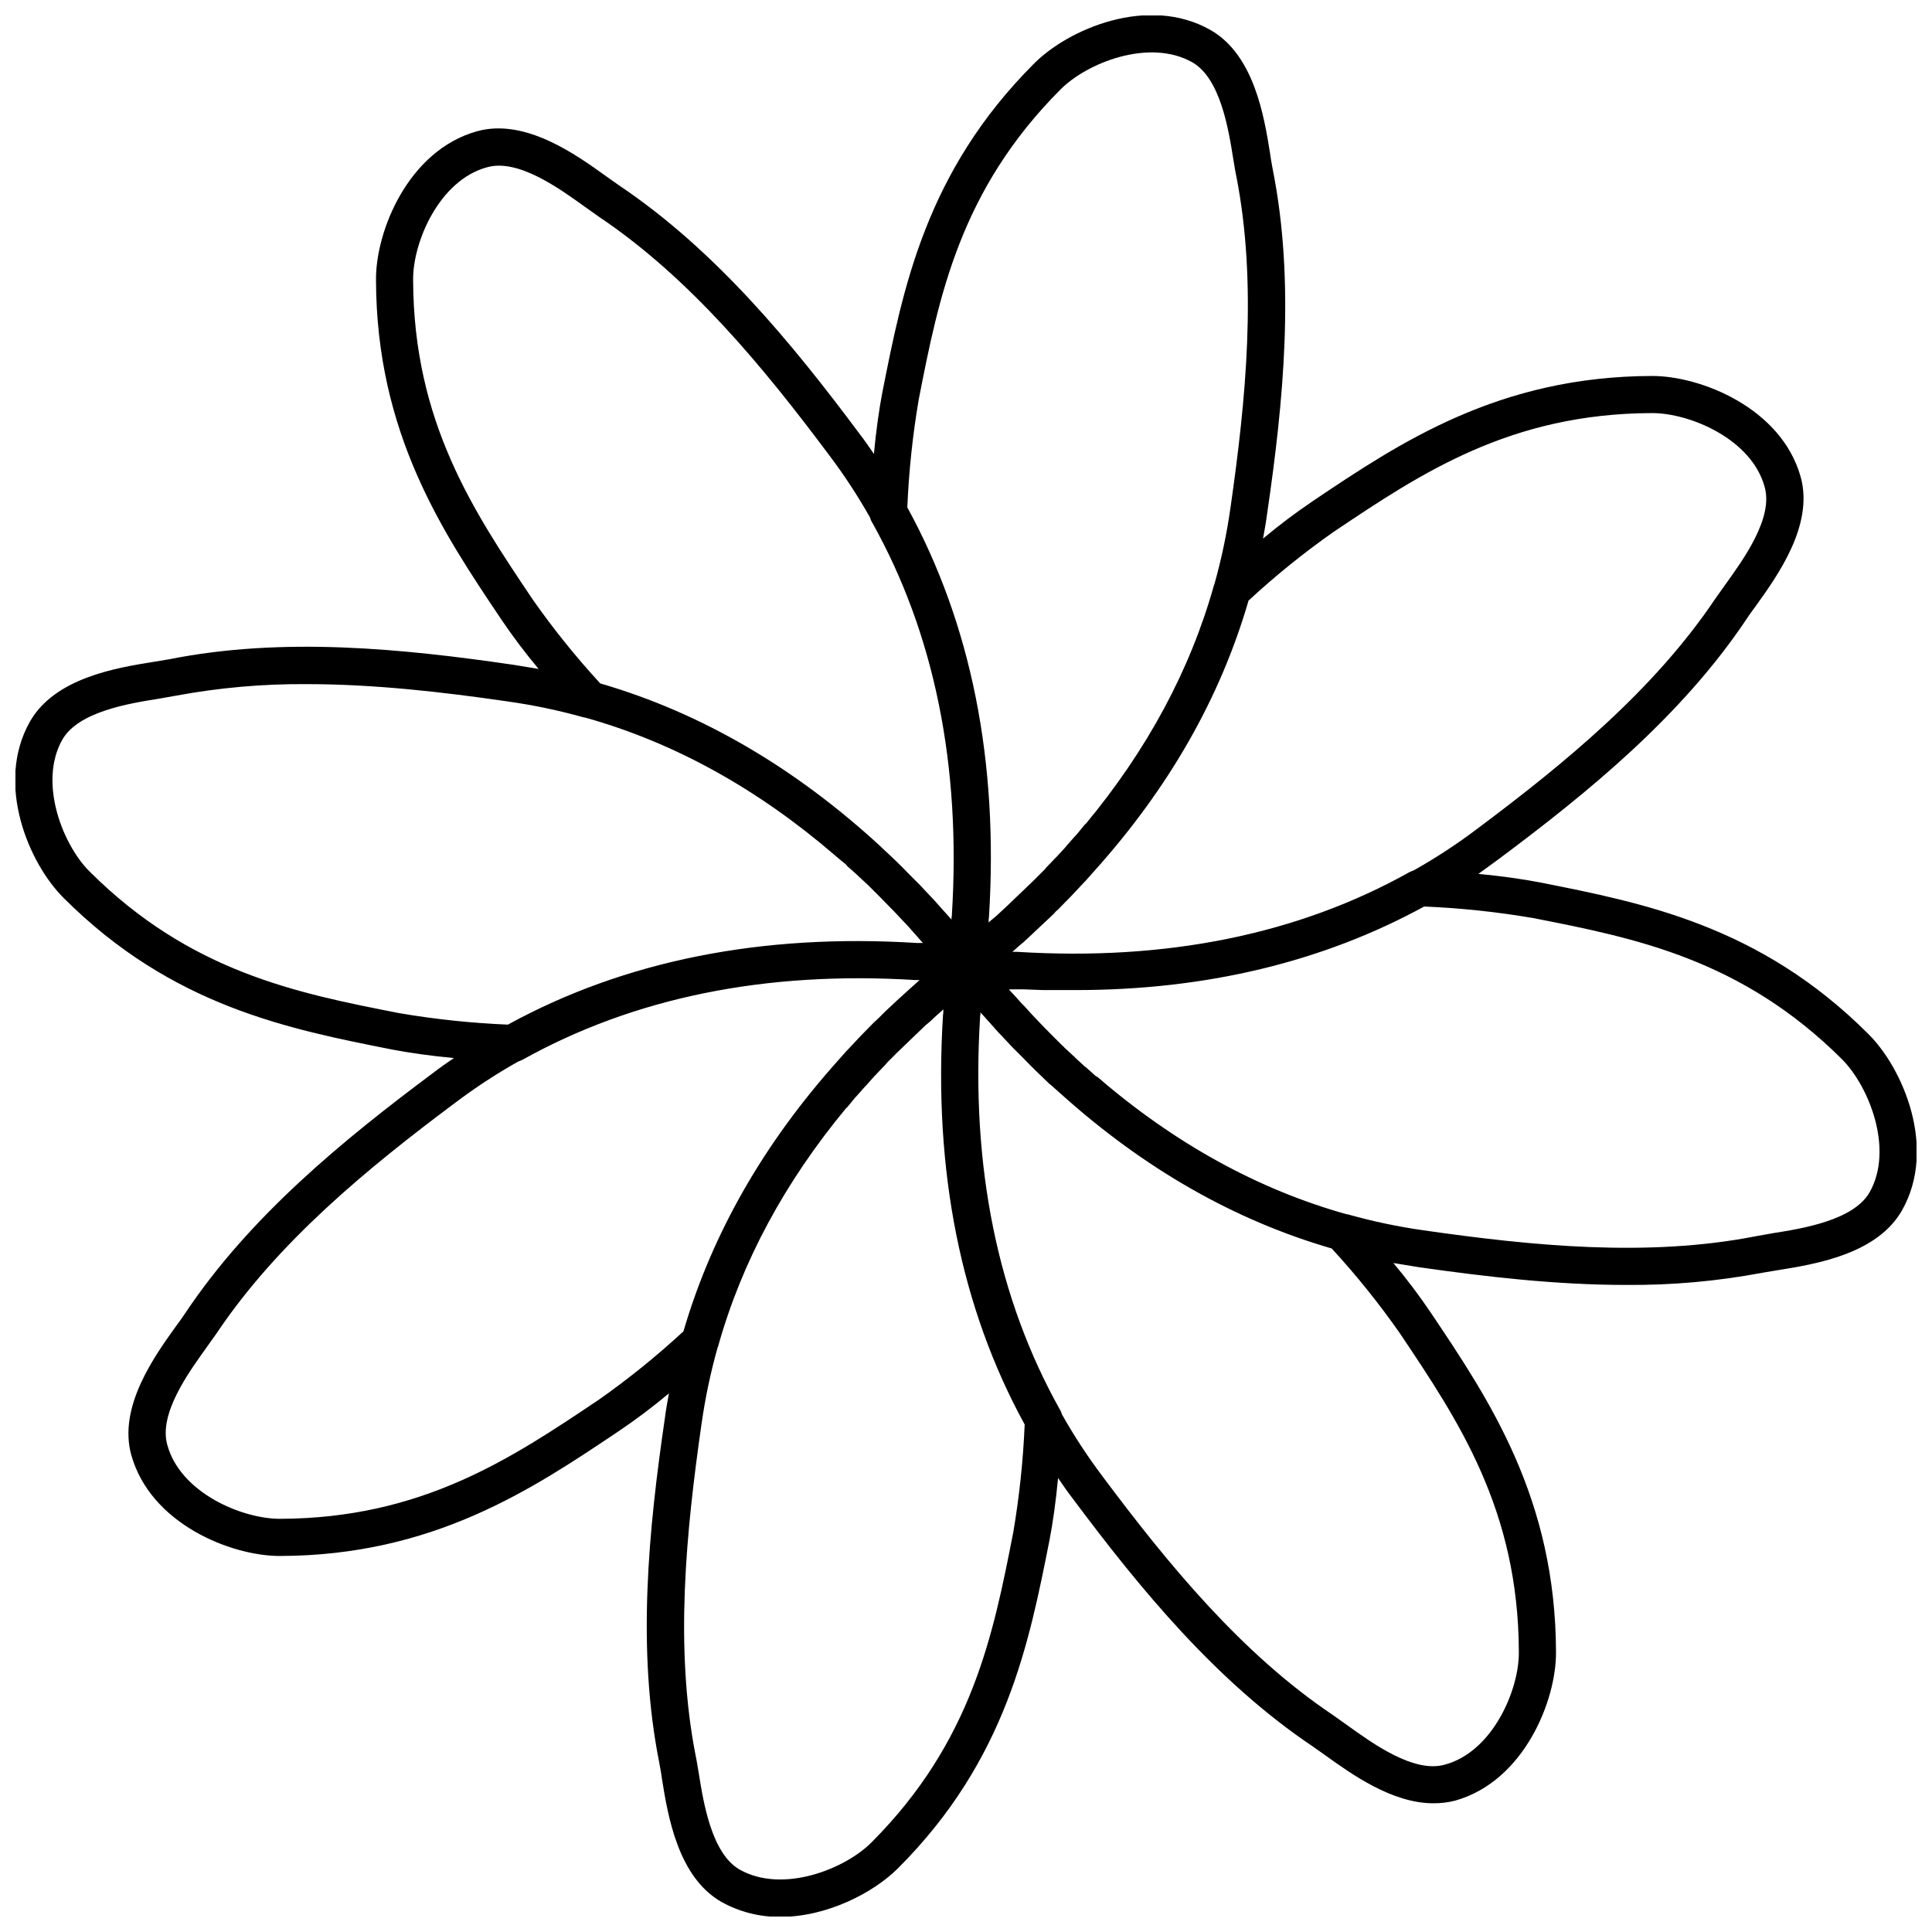 <?xml version="1.0" encoding="UTF-8"?>
<!-- Uploaded to: SVG Repo, www.svgrepo.com, Generator: SVG Repo Mixer Tools -->
<svg width="800px" height="800px" version="1.1" viewBox="144 144 512 512" xmlns="http://www.w3.org/2000/svg">
 <defs>
  <clipPath id="a">
   <path d="m148.09 148.09h503.81v503.81h-503.81z"/>
  </clipPath>
 </defs>
 <g clip-path="url(#a)">
  <path d="m639.11 418c-28.734-28.734-59.73-34.734-86.984-40.148-4.625-0.887-10.137-1.672-16.336-2.262l5.41-3.938c24.008-17.91 48.512-37.984 65.633-63.566 0.59-0.887 1.379-2.066 2.363-3.344 5.805-8.07 15.547-21.551 12.004-34.34-5.117-18.301-26.469-26.766-39.359-26.766-40.641 0.098-66.812 17.613-89.938 33.16h0.004c-4.566 3.082-8.965 6.402-13.188 9.938 0.395-2.164 0.789-4.328 1.082-6.594 4.328-29.617 7.477-61.203 1.477-91.316-0.195-1.18-0.492-2.559-0.688-4.133-1.574-9.84-4.231-26.176-15.844-32.766-16.531-9.348-37.688-0.195-46.742 8.957-28.734 28.734-34.734 59.73-40.148 86.984-0.887 4.625-1.672 10.137-2.262 16.434-1.277-1.871-2.559-3.738-3.938-5.512-17.906-24.008-38.078-48.512-63.562-65.633l-3.344-2.363c-8.07-5.805-21.551-15.547-34.34-12.004-18.301 5.117-26.863 26.566-26.766 39.359 0.098 40.641 17.613 66.812 33.16 89.938l-0.004 0.004c3.082 4.562 6.402 8.965 9.938 13.184l-6.594-1.082c-29.617-4.328-61.203-7.477-91.316-1.477l-4.133 0.688c-9.84 1.574-26.176 4.231-32.766 15.844-9.348 16.531-0.195 37.688 8.953 46.738 28.734 28.734 59.73 34.734 86.984 40.148 4.625 0.887 10.137 1.672 16.434 2.262-1.871 1.277-3.738 2.559-5.512 3.938-24.004 17.91-48.508 37.984-65.629 63.57-0.59 0.887-1.379 2.066-2.363 3.344-5.805 8.07-15.547 21.551-12.004 34.34 5.117 18.301 26.469 26.766 39.359 26.766 40.641-0.098 66.812-17.613 89.938-33.16h0.004c4.562-3.082 8.965-6.398 13.184-9.938-0.395 2.164-0.789 4.328-1.082 6.594-4.328 29.617-7.477 61.203-1.477 91.316 0.195 1.18 0.492 2.559 0.688 4.133 1.574 9.84 4.231 26.176 15.844 32.766 4.758 2.633 10.113 3.988 15.547 3.934 12.496 0 24.797-6.496 31.191-12.891 28.734-28.734 34.734-59.73 40.148-86.984 0.887-4.625 1.672-10.137 2.262-16.434 1.277 1.871 2.559 3.738 3.938 5.512 17.91 24.008 38.082 48.512 63.566 65.633l3.344 2.363c6.887 4.922 17.613 12.695 28.633 12.695l0.004-0.004c1.926 0.016 3.844-0.219 5.707-0.688 18.301-5.117 26.863-26.566 26.766-39.359-0.098-40.641-17.613-66.812-33.16-89.938-3.082-4.566-6.398-8.965-9.938-13.188l6.594 1.082c17.91 2.559 36.508 4.723 55.004 4.723 12.18 0.105 24.34-0.98 36.309-3.246l4.133-0.688c9.84-1.574 26.176-4.231 32.766-15.844 9.352-16.531 0.199-37.688-8.953-46.742zm-141.7-133.04c23.027-15.449 46.738-31.391 84.426-31.488 10.035 0 26.371 6.887 29.816 19.582 2.363 8.266-5.707 19.285-10.43 25.879l-2.656 3.738c-16.234 24.207-39.949 43.691-63.27 61.105v0.004c-5.266 3.969-10.789 7.582-16.531 10.82l-1.18 0.492c-29.52 16.531-64.453 23.617-104.01 21.156h-1.277l1.871-1.672 1.082-0.887 3.051-2.856 1.672-1.574 1.477-1.379 1.871-1.77-0.008 0.004c0.309-0.41 0.672-0.773 1.082-1.082 2.363-2.363 4.625-4.723 6.887-7.184l0.297-0.297 2.363-2.656c19.812-22.043 33.457-45.953 40.934-71.734 7.094-6.566 14.621-12.648 22.531-18.203zm-109.91-35.227c5.312-27.16 10.922-55.301 37.492-81.969 6.988-7.086 23.52-13.676 34.934-7.281 7.477 4.231 9.645 17.711 10.922 25.781 0.297 1.574 0.492 3.148 0.789 4.43 5.609 28.633 2.559 59.238-1.574 88.066h-0.004c-0.965 6.777-2.379 13.484-4.231 20.074-0.008 0.074-0.043 0.145-0.098 0.195-6.297 22.535-17.711 43.691-34.047 63.371h-0.098l-2.262 2.754-0.297 0.297-2.262 2.559-0.395 0.492-2.262 2.461-0.492 0.492-2.262 2.363-0.492 0.59-2.856 2.856-7.184 6.887-1.277 1.18-1.477 1.379-1.77 1.477-0.297 0.297-0.004-0.008c-0.016-0.527 0.02-1.051 0.098-1.574 2.559-41.23-4.723-77.539-21.648-108.44h0.004c0.406-9.633 1.426-19.227 3.047-28.73zm-102.53 52.84c-15.449-23.027-31.391-46.738-31.488-84.426-0.098-9.938 6.887-26.371 19.582-29.816 8.266-2.363 19.285 5.707 25.879 10.43l3.738 2.656c24.207 16.234 43.691 39.949 61.105 63.27l0.004 0.004c3.969 5.266 7.582 10.785 10.82 16.531 0.086 0.422 0.254 0.824 0.492 1.18 16.531 29.52 23.617 64.453 21.156 104.01 0.016 0.234-0.016 0.469-0.098 0.691v0.59l-1.672-1.871-0.887-0.984c-0.984-1.082-1.871-2.164-2.856-3.148l-2.953-3.148-2.949-2.949c-2.262-2.363-4.625-4.625-7.086-6.887l-0.297-0.297c-22.73-20.961-47.625-35.523-74.391-43.297h0.004c-6.535-7.098-12.582-14.625-18.105-22.535zm-35.227 109.91c-27.16-5.312-55.301-10.922-81.969-37.492-7.086-6.988-13.676-23.52-7.281-34.934 4.231-7.477 17.711-9.645 25.781-10.922l4.43-0.789-0.004 0.004c11.359-2.106 22.891-3.129 34.441-3.051 17.91 0 36.113 2.066 53.629 4.625 6.777 0.965 13.484 2.379 20.074 4.231h0.195c23.617 6.594 45.758 18.895 66.223 36.508 0.109 0 0.199 0.086 0.199 0.195l2.754 2.262 0.297 0.395 2.559 2.262 0.395 0.395 2.559 2.363 3.152 3.152c2.492 2.492 4.953 5.051 7.379 7.676l0.789 0.887 1.574 1.77 1.379 1.574 0.297 0.297h-1.672c-41.133-2.559-77.441 4.723-108.34 21.648l-0.008-0.004c-9.668-0.406-19.297-1.422-28.832-3.051zm52.84 102.53c-23.027 15.449-46.738 31.391-84.426 31.488-10.035 0-26.371-6.887-29.816-19.582-2.363-8.266 5.707-19.285 10.43-25.879l2.656-3.738c16.234-24.207 39.949-43.691 63.27-61.105h0.004c5.266-3.973 10.785-7.586 16.531-10.824l1.18-0.492c29.617-16.531 64.551-23.617 104.21-21.156h1.082l-1.871 1.672-0.984 0.887-3.148 2.856-3.148 2.953-1.77 1.77-1.18 1.082c-2.363 2.363-4.625 4.723-6.887 7.184l-0.297 0.297-2.363 2.656c-19.746 22.043-33.391 45.953-40.934 71.734v-0.004c-7.094 6.566-14.625 12.648-22.535 18.203zm109.91 35.227c-5.312 27.16-10.922 55.301-37.492 81.969-6.988 7.086-23.52 13.676-34.934 7.281-7.477-4.231-9.645-17.711-10.922-25.781-0.297-1.574-0.492-3.148-0.789-4.43-5.609-28.633-2.559-59.238 1.574-88.066h0.004c0.965-6.777 2.379-13.48 4.231-20.074 0.008-0.074 0.043-0.145 0.098-0.195 6.297-22.535 17.711-43.691 34.047-63.371h0.098l2.262-2.754 0.297-0.297 2.262-2.559 0.395-0.395 2.262-2.559c0.195-0.098 0.297-0.297 0.492-0.492l2.262-2.363 0.492-0.59 2.758-2.758 7.379-7.086 1.18-0.984 1.574-1.477 1.672-1.477 0.297-0.297 0.004 0.012c0.016 0.527-0.016 1.055-0.098 1.574-2.559 41.23 4.723 77.539 21.648 108.44-0.41 9.633-1.426 19.23-3.051 28.73zm102.53-52.84c15.449 23.027 31.391 46.738 31.488 84.426 0.098 9.938-6.887 26.371-19.582 29.816-8.266 2.363-19.285-5.707-25.879-10.43l-3.738-2.656c-24.207-16.234-43.691-39.949-61.105-63.27-3.973-5.266-7.586-10.789-10.824-16.531-0.086-0.426-0.254-0.824-0.492-1.184-16.531-29.52-23.617-64.453-21.156-104.01-0.023-0.234 0.012-0.469 0.098-0.688v-0.59l1.672 1.871 0.887 0.984c0.984 1.082 1.871 2.164 2.856 3.148l2.953 3.148 2.949 2.949c2.262 2.363 4.625 4.625 6.988 6.887l0.395 0.297 2.656 2.363c22.043 19.812 45.953 33.457 71.734 40.934h-0.004c6.535 7.094 12.582 14.625 18.105 22.531zm124.48-37.492c-4.231 7.477-17.711 9.645-25.781 10.922l-4.43 0.789c-28.633 5.609-59.238 2.559-88.066-1.574-6.777-0.965-13.48-2.379-20.074-4.231h-0.195c-23.617-6.594-45.855-18.895-66.223-36.508h-0.195l-2.754-2.461-0.297-0.195-2.559-2.363c-0.098-0.195-0.297-0.297-0.395-0.395l-2.559-2.363v0.004c-0.078-0.172-0.219-0.312-0.395-0.391l-2.656-2.656c-2.559-2.559-5.117-5.215-7.578-7.969l-0.688-0.688-1.574-1.77-1.379-1.477-0.297-0.395h3.836l5.215 0.195h8.562c34.637 0 65.535-7.477 92.398-22.141l0.004-0.004c9.664 0.402 19.293 1.422 28.828 3.051 27.16 5.312 55.301 10.922 81.969 37.492 7.086 7.184 13.68 23.715 7.281 35.129z"/>
 </g>
</svg>